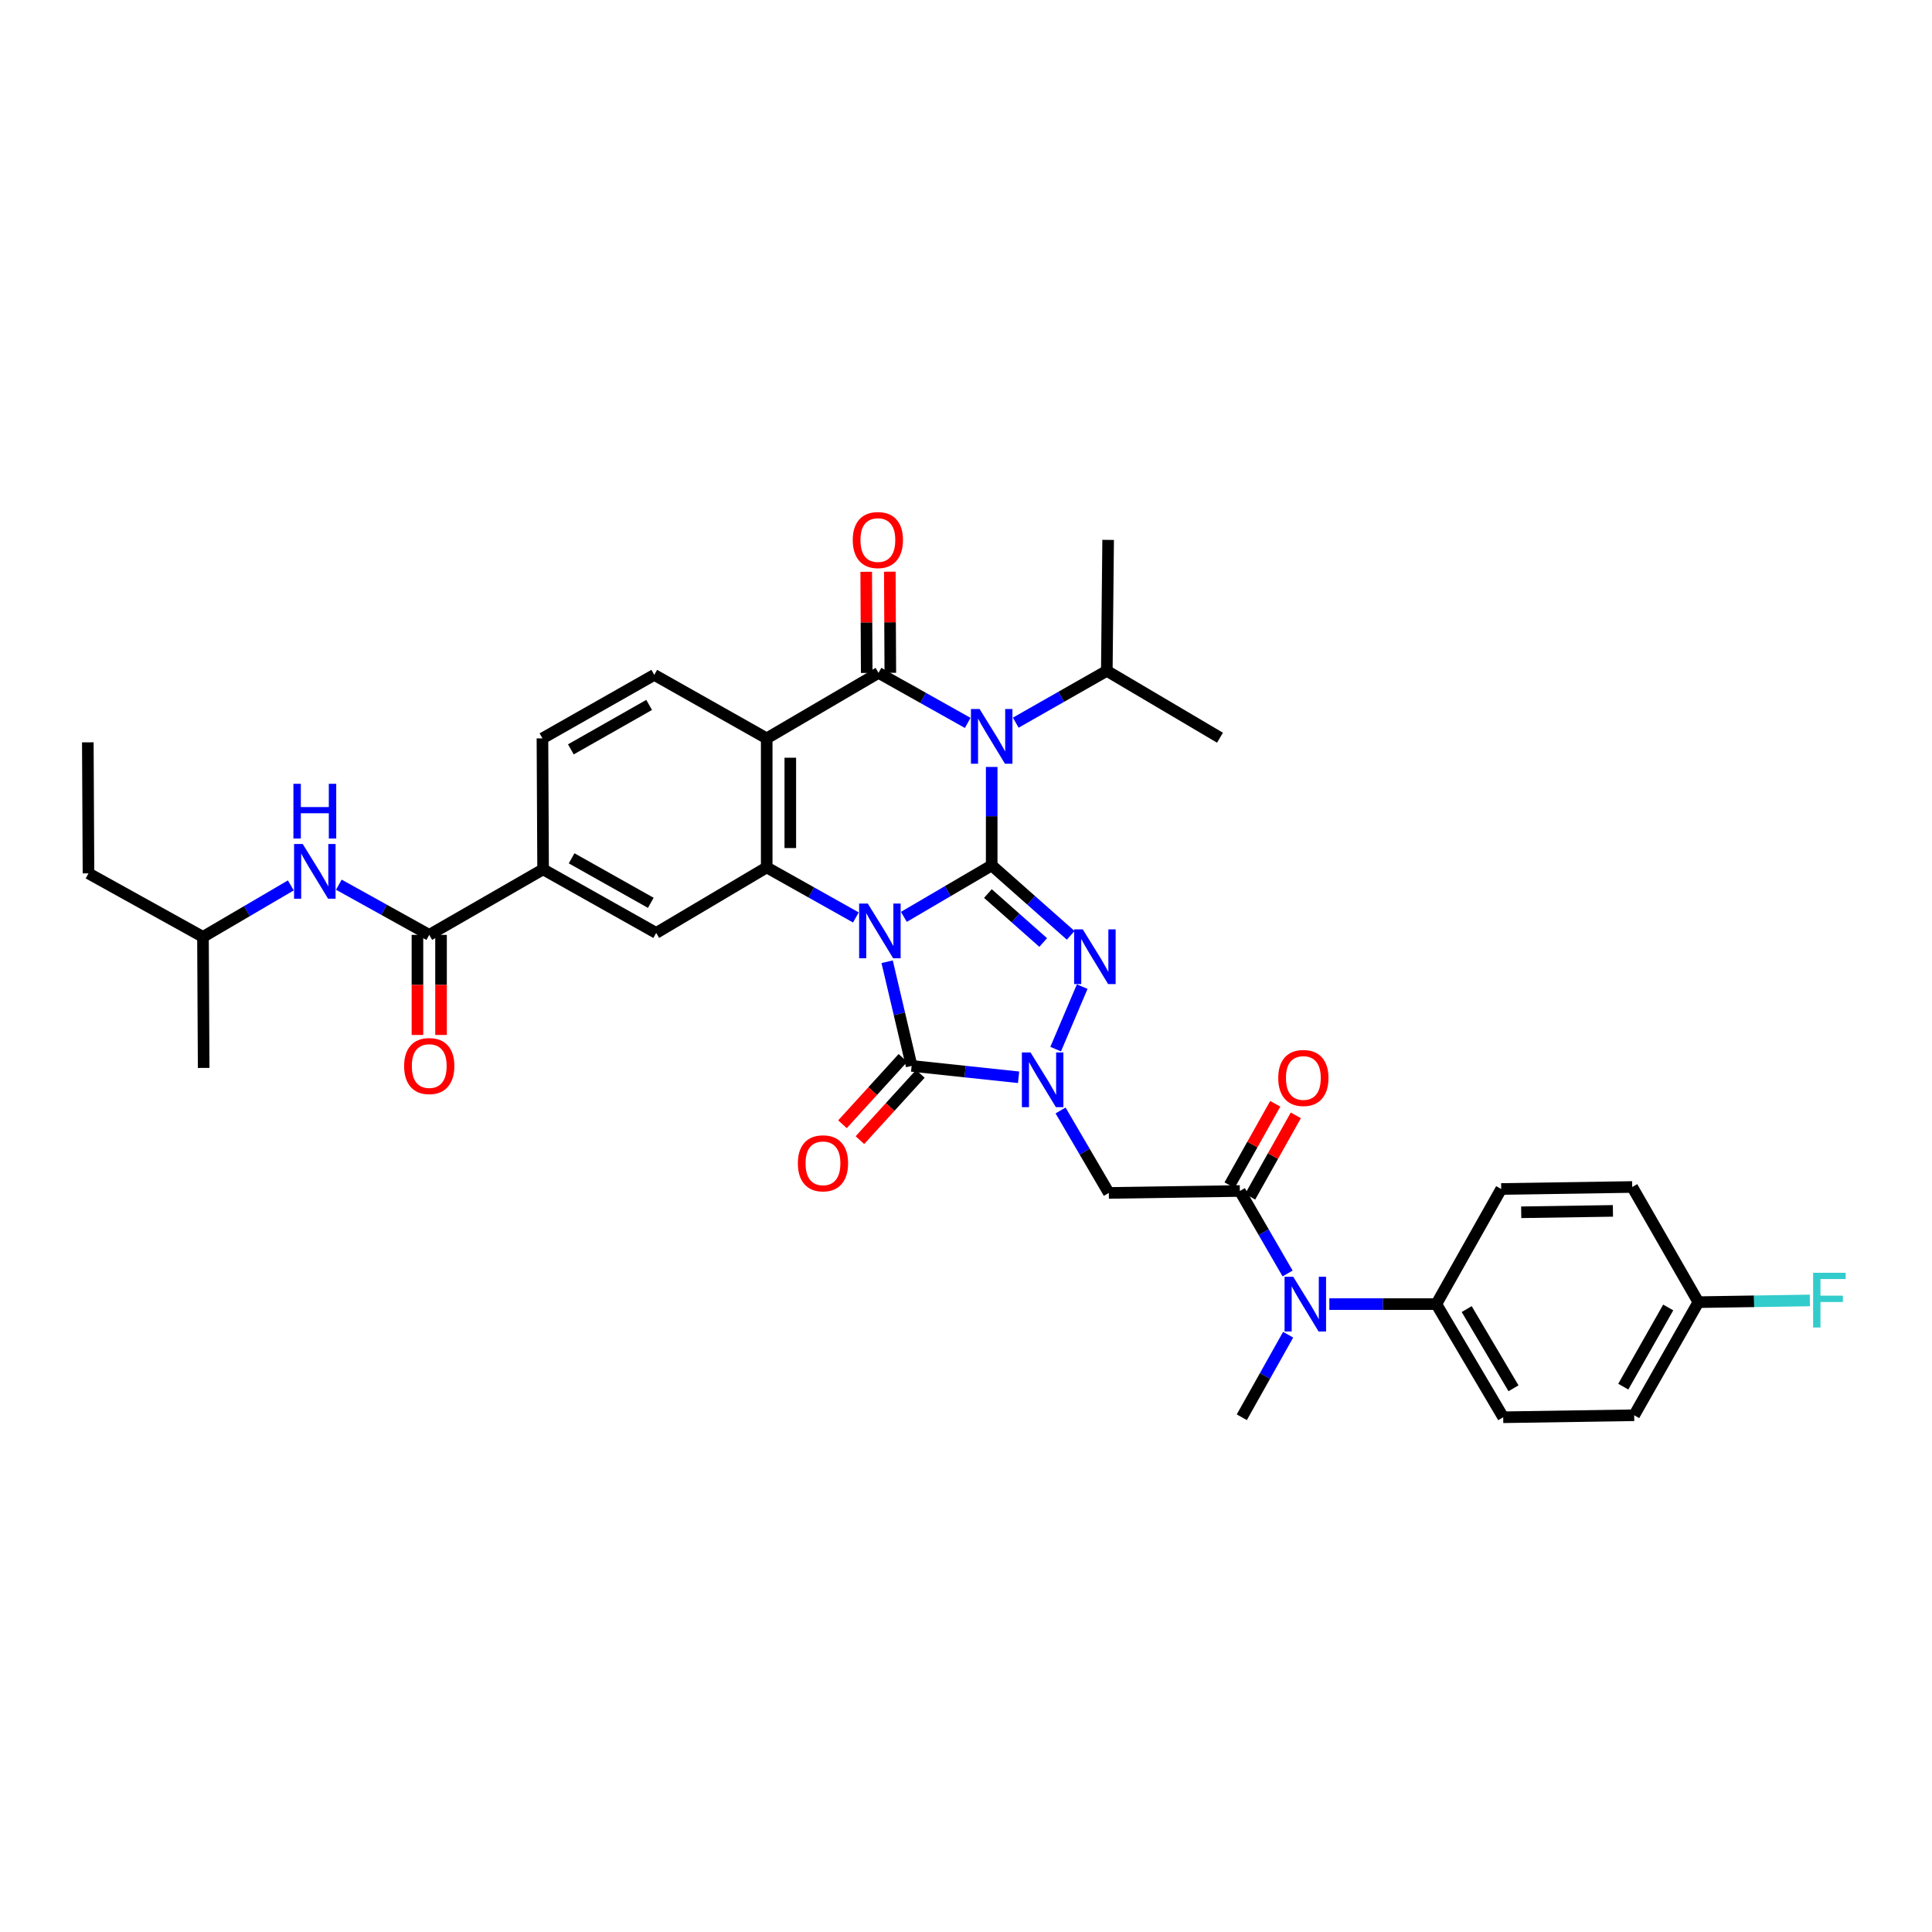 <?xml version='1.0' encoding='iso-8859-1'?>
<svg version='1.1' baseProfile='full'
              xmlns='http://www.w3.org/2000/svg'
                      xmlns:rdkit='http://www.rdkit.org/xml'
                      xmlns:xlink='http://www.w3.org/1999/xlink'
                  xml:space='preserve'
width='1000px' height='1000px' viewBox='0 0 1000 1000'>
<!-- END OF HEADER -->
<rect style='opacity:1.0;fill:#FFFFFF;stroke:none' width='1000' height='1000' x='0' y='0'> </rect>
<path class='bond-0' d='M 467.843,474.567 L 490.571,461.248' style='fill:none;fill-rule:evenodd;stroke:#0000FF;stroke-width:6px;stroke-linecap:butt;stroke-linejoin:miter;stroke-opacity:1' />
<path class='bond-0' d='M 490.571,461.248 L 513.3,447.93' style='fill:none;fill-rule:evenodd;stroke:#000000;stroke-width:6px;stroke-linecap:butt;stroke-linejoin:miter;stroke-opacity:1' />
<path class='bond-5' d='M 459.179,497.798 L 465.52,524.752' style='fill:none;fill-rule:evenodd;stroke:#0000FF;stroke-width:6px;stroke-linecap:butt;stroke-linejoin:miter;stroke-opacity:1' />
<path class='bond-5' d='M 465.52,524.752 L 471.861,551.707' style='fill:none;fill-rule:evenodd;stroke:#000000;stroke-width:6px;stroke-linecap:butt;stroke-linejoin:miter;stroke-opacity:1' />
<path class='bond-6' d='M 443.007,474.873 L 419.927,461.921' style='fill:none;fill-rule:evenodd;stroke:#0000FF;stroke-width:6px;stroke-linecap:butt;stroke-linejoin:miter;stroke-opacity:1' />
<path class='bond-6' d='M 419.927,461.921 L 396.847,448.968' style='fill:none;fill-rule:evenodd;stroke:#000000;stroke-width:6px;stroke-linecap:butt;stroke-linejoin:miter;stroke-opacity:1' />
<path class='bond-1' d='M 513.3,447.93 L 513.3,422.45' style='fill:none;fill-rule:evenodd;stroke:#000000;stroke-width:6px;stroke-linecap:butt;stroke-linejoin:miter;stroke-opacity:1' />
<path class='bond-1' d='M 513.3,422.45 L 513.3,396.97' style='fill:none;fill-rule:evenodd;stroke:#0000FF;stroke-width:6px;stroke-linecap:butt;stroke-linejoin:miter;stroke-opacity:1' />
<path class='bond-3' d='M 513.3,447.93 L 533.742,466.027' style='fill:none;fill-rule:evenodd;stroke:#000000;stroke-width:6px;stroke-linecap:butt;stroke-linejoin:miter;stroke-opacity:1' />
<path class='bond-3' d='M 533.742,466.027 L 554.185,484.124' style='fill:none;fill-rule:evenodd;stroke:#0000FF;stroke-width:6px;stroke-linecap:butt;stroke-linejoin:miter;stroke-opacity:1' />
<path class='bond-3' d='M 511.336,462.504 L 525.646,475.172' style='fill:none;fill-rule:evenodd;stroke:#000000;stroke-width:6px;stroke-linecap:butt;stroke-linejoin:miter;stroke-opacity:1' />
<path class='bond-3' d='M 525.646,475.172 L 539.956,487.84' style='fill:none;fill-rule:evenodd;stroke:#0000FF;stroke-width:6px;stroke-linecap:butt;stroke-linejoin:miter;stroke-opacity:1' />
<path class='bond-18' d='M 525.753,374.053 L 549.318,360.643' style='fill:none;fill-rule:evenodd;stroke:#0000FF;stroke-width:6px;stroke-linecap:butt;stroke-linejoin:miter;stroke-opacity:1' />
<path class='bond-18' d='M 549.318,360.643 L 572.883,347.233' style='fill:none;fill-rule:evenodd;stroke:#000000;stroke-width:6px;stroke-linecap:butt;stroke-linejoin:miter;stroke-opacity:1' />
<path class='bond-37' d='M 500.88,374.173 L 477.8,361.226' style='fill:none;fill-rule:evenodd;stroke:#0000FF;stroke-width:6px;stroke-linecap:butt;stroke-linejoin:miter;stroke-opacity:1' />
<path class='bond-37' d='M 477.8,361.226 L 454.721,348.278' style='fill:none;fill-rule:evenodd;stroke:#000000;stroke-width:6px;stroke-linecap:butt;stroke-linejoin:miter;stroke-opacity:1' />
<path class='bond-2' d='M 527.223,557.596 L 499.542,554.651' style='fill:none;fill-rule:evenodd;stroke:#0000FF;stroke-width:6px;stroke-linecap:butt;stroke-linejoin:miter;stroke-opacity:1' />
<path class='bond-2' d='M 499.542,554.651 L 471.861,551.707' style='fill:none;fill-rule:evenodd;stroke:#000000;stroke-width:6px;stroke-linecap:butt;stroke-linejoin:miter;stroke-opacity:1' />
<path class='bond-8' d='M 548.946,574.775 L 561.433,596.117' style='fill:none;fill-rule:evenodd;stroke:#0000FF;stroke-width:6px;stroke-linecap:butt;stroke-linejoin:miter;stroke-opacity:1' />
<path class='bond-8' d='M 561.433,596.117 L 573.921,617.458' style='fill:none;fill-rule:evenodd;stroke:#000000;stroke-width:6px;stroke-linecap:butt;stroke-linejoin:miter;stroke-opacity:1' />
<path class='bond-36' d='M 546.412,543.029 L 560.147,510.67' style='fill:none;fill-rule:evenodd;stroke:#0000FF;stroke-width:6px;stroke-linecap:butt;stroke-linejoin:miter;stroke-opacity:1' />
<path class='bond-4' d='M 454.721,348.278 L 396.847,382.178' style='fill:none;fill-rule:evenodd;stroke:#000000;stroke-width:6px;stroke-linecap:butt;stroke-linejoin:miter;stroke-opacity:1' />
<path class='bond-16' d='M 460.827,348.248 L 460.698,322.072' style='fill:none;fill-rule:evenodd;stroke:#000000;stroke-width:6px;stroke-linecap:butt;stroke-linejoin:miter;stroke-opacity:1' />
<path class='bond-16' d='M 460.698,322.072 L 460.569,295.897' style='fill:none;fill-rule:evenodd;stroke:#FF0000;stroke-width:6px;stroke-linecap:butt;stroke-linejoin:miter;stroke-opacity:1' />
<path class='bond-16' d='M 448.614,348.308 L 448.485,322.133' style='fill:none;fill-rule:evenodd;stroke:#000000;stroke-width:6px;stroke-linecap:butt;stroke-linejoin:miter;stroke-opacity:1' />
<path class='bond-16' d='M 448.485,322.133 L 448.356,295.957' style='fill:none;fill-rule:evenodd;stroke:#FF0000;stroke-width:6px;stroke-linecap:butt;stroke-linejoin:miter;stroke-opacity:1' />
<path class='bond-17' d='M 467.347,547.593 L 451.705,564.752' style='fill:none;fill-rule:evenodd;stroke:#000000;stroke-width:6px;stroke-linecap:butt;stroke-linejoin:miter;stroke-opacity:1' />
<path class='bond-17' d='M 451.705,564.752 L 436.063,581.911' style='fill:none;fill-rule:evenodd;stroke:#FF0000;stroke-width:6px;stroke-linecap:butt;stroke-linejoin:miter;stroke-opacity:1' />
<path class='bond-17' d='M 476.374,555.821 L 460.732,572.98' style='fill:none;fill-rule:evenodd;stroke:#000000;stroke-width:6px;stroke-linecap:butt;stroke-linejoin:miter;stroke-opacity:1' />
<path class='bond-17' d='M 460.732,572.98 L 445.09,590.139' style='fill:none;fill-rule:evenodd;stroke:#FF0000;stroke-width:6px;stroke-linecap:butt;stroke-linejoin:miter;stroke-opacity:1' />
<path class='bond-7' d='M 396.847,448.968 L 396.847,382.178' style='fill:none;fill-rule:evenodd;stroke:#000000;stroke-width:6px;stroke-linecap:butt;stroke-linejoin:miter;stroke-opacity:1' />
<path class='bond-7' d='M 409.061,438.949 L 409.061,392.197' style='fill:none;fill-rule:evenodd;stroke:#000000;stroke-width:6px;stroke-linecap:butt;stroke-linejoin:miter;stroke-opacity:1' />
<path class='bond-11' d='M 396.847,448.968 L 339.646,482.888' style='fill:none;fill-rule:evenodd;stroke:#000000;stroke-width:6px;stroke-linecap:butt;stroke-linejoin:miter;stroke-opacity:1' />
<path class='bond-14' d='M 396.847,382.178 L 338.648,349.316' style='fill:none;fill-rule:evenodd;stroke:#000000;stroke-width:6px;stroke-linecap:butt;stroke-linejoin:miter;stroke-opacity:1' />
<path class='bond-9' d='M 573.921,617.458 L 641.742,616.454' style='fill:none;fill-rule:evenodd;stroke:#000000;stroke-width:6px;stroke-linecap:butt;stroke-linejoin:miter;stroke-opacity:1' />
<path class='bond-12' d='M 641.742,616.454 L 654.098,637.804' style='fill:none;fill-rule:evenodd;stroke:#000000;stroke-width:6px;stroke-linecap:butt;stroke-linejoin:miter;stroke-opacity:1' />
<path class='bond-12' d='M 654.098,637.804 L 666.455,659.154' style='fill:none;fill-rule:evenodd;stroke:#0000FF;stroke-width:6px;stroke-linecap:butt;stroke-linejoin:miter;stroke-opacity:1' />
<path class='bond-20' d='M 647.067,619.443 L 658.892,598.373' style='fill:none;fill-rule:evenodd;stroke:#000000;stroke-width:6px;stroke-linecap:butt;stroke-linejoin:miter;stroke-opacity:1' />
<path class='bond-20' d='M 658.892,598.373 L 670.717,577.303' style='fill:none;fill-rule:evenodd;stroke:#FF0000;stroke-width:6px;stroke-linecap:butt;stroke-linejoin:miter;stroke-opacity:1' />
<path class='bond-20' d='M 636.416,613.465 L 648.241,592.395' style='fill:none;fill-rule:evenodd;stroke:#000000;stroke-width:6px;stroke-linecap:butt;stroke-linejoin:miter;stroke-opacity:1' />
<path class='bond-20' d='M 648.241,592.395 L 660.066,571.325' style='fill:none;fill-rule:evenodd;stroke:#FF0000;stroke-width:6px;stroke-linecap:butt;stroke-linejoin:miter;stroke-opacity:1' />
<path class='bond-10' d='M 222.175,483.886 L 281.107,449.972' style='fill:none;fill-rule:evenodd;stroke:#000000;stroke-width:6px;stroke-linecap:butt;stroke-linejoin:miter;stroke-opacity:1' />
<path class='bond-15' d='M 222.175,483.886 L 198.78,470.899' style='fill:none;fill-rule:evenodd;stroke:#000000;stroke-width:6px;stroke-linecap:butt;stroke-linejoin:miter;stroke-opacity:1' />
<path class='bond-15' d='M 198.78,470.899 L 175.385,457.912' style='fill:none;fill-rule:evenodd;stroke:#0000FF;stroke-width:6px;stroke-linecap:butt;stroke-linejoin:miter;stroke-opacity:1' />
<path class='bond-22' d='M 216.069,483.886 L 216.069,509.789' style='fill:none;fill-rule:evenodd;stroke:#000000;stroke-width:6px;stroke-linecap:butt;stroke-linejoin:miter;stroke-opacity:1' />
<path class='bond-22' d='M 216.069,509.789 L 216.069,535.691' style='fill:none;fill-rule:evenodd;stroke:#FF0000;stroke-width:6px;stroke-linecap:butt;stroke-linejoin:miter;stroke-opacity:1' />
<path class='bond-22' d='M 228.282,483.886 L 228.282,509.789' style='fill:none;fill-rule:evenodd;stroke:#000000;stroke-width:6px;stroke-linecap:butt;stroke-linejoin:miter;stroke-opacity:1' />
<path class='bond-22' d='M 228.282,509.789 L 228.282,535.691' style='fill:none;fill-rule:evenodd;stroke:#FF0000;stroke-width:6px;stroke-linecap:butt;stroke-linejoin:miter;stroke-opacity:1' />
<path class='bond-13' d='M 339.646,482.888 L 281.107,449.972' style='fill:none;fill-rule:evenodd;stroke:#000000;stroke-width:6px;stroke-linecap:butt;stroke-linejoin:miter;stroke-opacity:1' />
<path class='bond-13' d='M 336.851,467.305 L 295.874,444.263' style='fill:none;fill-rule:evenodd;stroke:#000000;stroke-width:6px;stroke-linecap:butt;stroke-linejoin:miter;stroke-opacity:1' />
<path class='bond-19' d='M 688.064,675.006 L 715.757,675.006' style='fill:none;fill-rule:evenodd;stroke:#0000FF;stroke-width:6px;stroke-linecap:butt;stroke-linejoin:miter;stroke-opacity:1' />
<path class='bond-19' d='M 715.757,675.006 L 743.449,675.006' style='fill:none;fill-rule:evenodd;stroke:#000000;stroke-width:6px;stroke-linecap:butt;stroke-linejoin:miter;stroke-opacity:1' />
<path class='bond-30' d='M 666.737,690.845 L 654.745,712.208' style='fill:none;fill-rule:evenodd;stroke:#0000FF;stroke-width:6px;stroke-linecap:butt;stroke-linejoin:miter;stroke-opacity:1' />
<path class='bond-30' d='M 654.745,712.208 L 642.753,733.571' style='fill:none;fill-rule:evenodd;stroke:#000000;stroke-width:6px;stroke-linecap:butt;stroke-linejoin:miter;stroke-opacity:1' />
<path class='bond-21' d='M 281.107,449.972 L 280.768,382.178' style='fill:none;fill-rule:evenodd;stroke:#000000;stroke-width:6px;stroke-linecap:butt;stroke-linejoin:miter;stroke-opacity:1' />
<path class='bond-38' d='M 338.648,349.316 L 280.768,382.178' style='fill:none;fill-rule:evenodd;stroke:#000000;stroke-width:6px;stroke-linecap:butt;stroke-linejoin:miter;stroke-opacity:1' />
<path class='bond-38' d='M 335.997,364.867 L 295.48,387.87' style='fill:none;fill-rule:evenodd;stroke:#000000;stroke-width:6px;stroke-linecap:butt;stroke-linejoin:miter;stroke-opacity:1' />
<path class='bond-29' d='M 150.534,458.286 L 127.796,471.608' style='fill:none;fill-rule:evenodd;stroke:#0000FF;stroke-width:6px;stroke-linecap:butt;stroke-linejoin:miter;stroke-opacity:1' />
<path class='bond-29' d='M 127.796,471.608 L 105.058,484.931' style='fill:none;fill-rule:evenodd;stroke:#000000;stroke-width:6px;stroke-linecap:butt;stroke-linejoin:miter;stroke-opacity:1' />
<path class='bond-31' d='M 572.883,347.233 L 631.462,381.839' style='fill:none;fill-rule:evenodd;stroke:#000000;stroke-width:6px;stroke-linecap:butt;stroke-linejoin:miter;stroke-opacity:1' />
<path class='bond-32' d='M 572.883,347.233 L 573.568,279.446' style='fill:none;fill-rule:evenodd;stroke:#000000;stroke-width:6px;stroke-linecap:butt;stroke-linejoin:miter;stroke-opacity:1' />
<path class='bond-23' d='M 743.449,675.006 L 778.055,733.571' style='fill:none;fill-rule:evenodd;stroke:#000000;stroke-width:6px;stroke-linecap:butt;stroke-linejoin:miter;stroke-opacity:1' />
<path class='bond-23' d='M 759.156,677.577 L 783.38,718.573' style='fill:none;fill-rule:evenodd;stroke:#000000;stroke-width:6px;stroke-linecap:butt;stroke-linejoin:miter;stroke-opacity:1' />
<path class='bond-24' d='M 743.449,675.006 L 777.017,615.416' style='fill:none;fill-rule:evenodd;stroke:#000000;stroke-width:6px;stroke-linecap:butt;stroke-linejoin:miter;stroke-opacity:1' />
<path class='bond-27' d='M 778.055,733.571 L 845.849,732.533' style='fill:none;fill-rule:evenodd;stroke:#000000;stroke-width:6px;stroke-linecap:butt;stroke-linejoin:miter;stroke-opacity:1' />
<path class='bond-26' d='M 777.017,615.416 L 844.831,614.384' style='fill:none;fill-rule:evenodd;stroke:#000000;stroke-width:6px;stroke-linecap:butt;stroke-linejoin:miter;stroke-opacity:1' />
<path class='bond-26' d='M 787.375,627.473 L 834.845,626.751' style='fill:none;fill-rule:evenodd;stroke:#000000;stroke-width:6px;stroke-linecap:butt;stroke-linejoin:miter;stroke-opacity:1' />
<path class='bond-25' d='M 879.077,673.995 L 844.831,614.384' style='fill:none;fill-rule:evenodd;stroke:#000000;stroke-width:6px;stroke-linecap:butt;stroke-linejoin:miter;stroke-opacity:1' />
<path class='bond-28' d='M 879.077,673.995 L 907.927,673.55' style='fill:none;fill-rule:evenodd;stroke:#000000;stroke-width:6px;stroke-linecap:butt;stroke-linejoin:miter;stroke-opacity:1' />
<path class='bond-28' d='M 907.927,673.55 L 936.776,673.105' style='fill:none;fill-rule:evenodd;stroke:#33CCCC;stroke-width:6px;stroke-linecap:butt;stroke-linejoin:miter;stroke-opacity:1' />
<path class='bond-39' d='M 879.077,673.995 L 845.849,732.533' style='fill:none;fill-rule:evenodd;stroke:#000000;stroke-width:6px;stroke-linecap:butt;stroke-linejoin:miter;stroke-opacity:1' />
<path class='bond-39' d='M 863.471,676.746 L 840.211,717.723' style='fill:none;fill-rule:evenodd;stroke:#000000;stroke-width:6px;stroke-linecap:butt;stroke-linejoin:miter;stroke-opacity:1' />
<path class='bond-33' d='M 105.058,484.931 L 45.801,452.055' style='fill:none;fill-rule:evenodd;stroke:#000000;stroke-width:6px;stroke-linecap:butt;stroke-linejoin:miter;stroke-opacity:1' />
<path class='bond-34' d='M 105.058,484.931 L 105.411,552.752' style='fill:none;fill-rule:evenodd;stroke:#000000;stroke-width:6px;stroke-linecap:butt;stroke-linejoin:miter;stroke-opacity:1' />
<path class='bond-35' d='M 45.801,452.055 L 45.455,384.234' style='fill:none;fill-rule:evenodd;stroke:#000000;stroke-width:6px;stroke-linecap:butt;stroke-linejoin:miter;stroke-opacity:1' />
<path  class='atom-0' d='M 449.166 467.683
L 458.446 482.683
Q 459.366 484.163, 460.846 486.843
Q 462.326 489.523, 462.406 489.683
L 462.406 467.683
L 466.166 467.683
L 466.166 496.003
L 462.286 496.003
L 452.326 479.603
Q 451.166 477.683, 449.926 475.483
Q 448.726 473.283, 448.366 472.603
L 448.366 496.003
L 444.686 496.003
L 444.686 467.683
L 449.166 467.683
' fill='#0000FF'/>
<path  class='atom-2' d='M 507.04 366.98
L 516.32 381.98
Q 517.24 383.46, 518.72 386.14
Q 520.2 388.82, 520.28 388.98
L 520.28 366.98
L 524.04 366.98
L 524.04 395.3
L 520.16 395.3
L 510.2 378.9
Q 509.04 376.98, 507.8 374.78
Q 506.6 372.58, 506.24 371.9
L 506.24 395.3
L 502.56 395.3
L 502.56 366.98
L 507.04 366.98
' fill='#0000FF'/>
<path  class='atom-3' d='M 533.408 544.76
L 542.688 559.76
Q 543.608 561.24, 545.088 563.92
Q 546.568 566.6, 546.648 566.76
L 546.648 544.76
L 550.408 544.76
L 550.408 573.08
L 546.528 573.08
L 536.568 556.68
Q 535.408 554.76, 534.168 552.56
Q 532.968 550.36, 532.608 549.68
L 532.608 573.08
L 528.928 573.08
L 528.928 544.76
L 533.408 544.76
' fill='#0000FF'/>
<path  class='atom-4' d='M 560.448 481.051
L 569.728 496.051
Q 570.648 497.531, 572.128 500.211
Q 573.608 502.891, 573.688 503.051
L 573.688 481.051
L 577.448 481.051
L 577.448 509.371
L 573.568 509.371
L 563.608 492.971
Q 562.448 491.051, 561.208 488.851
Q 560.008 486.651, 559.648 485.971
L 559.648 509.371
L 555.968 509.371
L 555.968 481.051
L 560.448 481.051
' fill='#0000FF'/>
<path  class='atom-13' d='M 669.368 660.846
L 678.648 675.846
Q 679.568 677.326, 681.048 680.006
Q 682.528 682.686, 682.608 682.846
L 682.608 660.846
L 686.368 660.846
L 686.368 689.166
L 682.488 689.166
L 672.528 672.766
Q 671.368 670.846, 670.128 668.646
Q 668.928 666.446, 668.568 665.766
L 668.568 689.166
L 664.888 689.166
L 664.888 660.846
L 669.368 660.846
' fill='#0000FF'/>
<path  class='atom-16' d='M 156.692 436.85
L 165.972 451.85
Q 166.892 453.33, 168.372 456.01
Q 169.852 458.69, 169.932 458.85
L 169.932 436.85
L 173.692 436.85
L 173.692 465.17
L 169.812 465.17
L 159.852 448.77
Q 158.692 446.85, 157.452 444.65
Q 156.252 442.45, 155.892 441.77
L 155.892 465.17
L 152.212 465.17
L 152.212 436.85
L 156.692 436.85
' fill='#0000FF'/>
<path  class='atom-16' d='M 151.872 405.698
L 155.712 405.698
L 155.712 417.738
L 170.192 417.738
L 170.192 405.698
L 174.032 405.698
L 174.032 434.018
L 170.192 434.018
L 170.192 420.938
L 155.712 420.938
L 155.712 434.018
L 151.872 434.018
L 151.872 405.698
' fill='#0000FF'/>
<path  class='atom-17' d='M 441.381 279.526
Q 441.381 272.726, 444.741 268.926
Q 448.101 265.126, 454.381 265.126
Q 460.661 265.126, 464.021 268.926
Q 467.381 272.726, 467.381 279.526
Q 467.381 286.406, 463.981 290.326
Q 460.581 294.206, 454.381 294.206
Q 448.141 294.206, 444.741 290.326
Q 441.381 286.446, 441.381 279.526
M 454.381 291.006
Q 458.701 291.006, 461.021 288.126
Q 463.381 285.206, 463.381 279.526
Q 463.381 273.966, 461.021 271.166
Q 458.701 268.326, 454.381 268.326
Q 450.061 268.326, 447.701 271.126
Q 445.381 273.926, 445.381 279.526
Q 445.381 285.246, 447.701 288.126
Q 450.061 291.006, 454.381 291.006
' fill='#FF0000'/>
<path  class='atom-18' d='M 412.97 602.128
Q 412.97 595.328, 416.33 591.528
Q 419.69 587.728, 425.97 587.728
Q 432.25 587.728, 435.61 591.528
Q 438.97 595.328, 438.97 602.128
Q 438.97 609.008, 435.57 612.928
Q 432.17 616.808, 425.97 616.808
Q 419.73 616.808, 416.33 612.928
Q 412.97 609.048, 412.97 602.128
M 425.97 613.608
Q 430.29 613.608, 432.61 610.728
Q 434.97 607.808, 434.97 602.128
Q 434.97 596.568, 432.61 593.768
Q 430.29 590.928, 425.97 590.928
Q 421.65 590.928, 419.29 593.728
Q 416.97 596.528, 416.97 602.128
Q 416.97 607.848, 419.29 610.728
Q 421.65 613.608, 425.97 613.608
' fill='#FF0000'/>
<path  class='atom-21' d='M 661.617 557.955
Q 661.617 551.155, 664.977 547.355
Q 668.337 543.555, 674.617 543.555
Q 680.897 543.555, 684.257 547.355
Q 687.617 551.155, 687.617 557.955
Q 687.617 564.835, 684.217 568.755
Q 680.817 572.635, 674.617 572.635
Q 668.377 572.635, 664.977 568.755
Q 661.617 564.875, 661.617 557.955
M 674.617 569.435
Q 678.937 569.435, 681.257 566.555
Q 683.617 563.635, 683.617 557.955
Q 683.617 552.395, 681.257 549.595
Q 678.937 546.755, 674.617 546.755
Q 670.297 546.755, 667.937 549.555
Q 665.617 552.355, 665.617 557.955
Q 665.617 563.675, 667.937 566.555
Q 670.297 569.435, 674.617 569.435
' fill='#FF0000'/>
<path  class='atom-23' d='M 209.175 551.787
Q 209.175 544.987, 212.535 541.187
Q 215.895 537.387, 222.175 537.387
Q 228.455 537.387, 231.815 541.187
Q 235.175 544.987, 235.175 551.787
Q 235.175 558.667, 231.775 562.587
Q 228.375 566.467, 222.175 566.467
Q 215.935 566.467, 212.535 562.587
Q 209.175 558.707, 209.175 551.787
M 222.175 563.267
Q 226.495 563.267, 228.815 560.387
Q 231.175 557.467, 231.175 551.787
Q 231.175 546.227, 228.815 543.427
Q 226.495 540.587, 222.175 540.587
Q 217.855 540.587, 215.495 543.387
Q 213.175 546.187, 213.175 551.787
Q 213.175 557.507, 215.495 560.387
Q 217.855 563.267, 222.175 563.267
' fill='#FF0000'/>
<path  class='atom-29' d='M 938.471 658.79
L 955.311 658.79
L 955.311 662.03
L 942.271 662.03
L 942.271 670.63
L 953.871 670.63
L 953.871 673.91
L 942.271 673.91
L 942.271 687.11
L 938.471 687.11
L 938.471 658.79
' fill='#33CCCC'/>
</svg>

